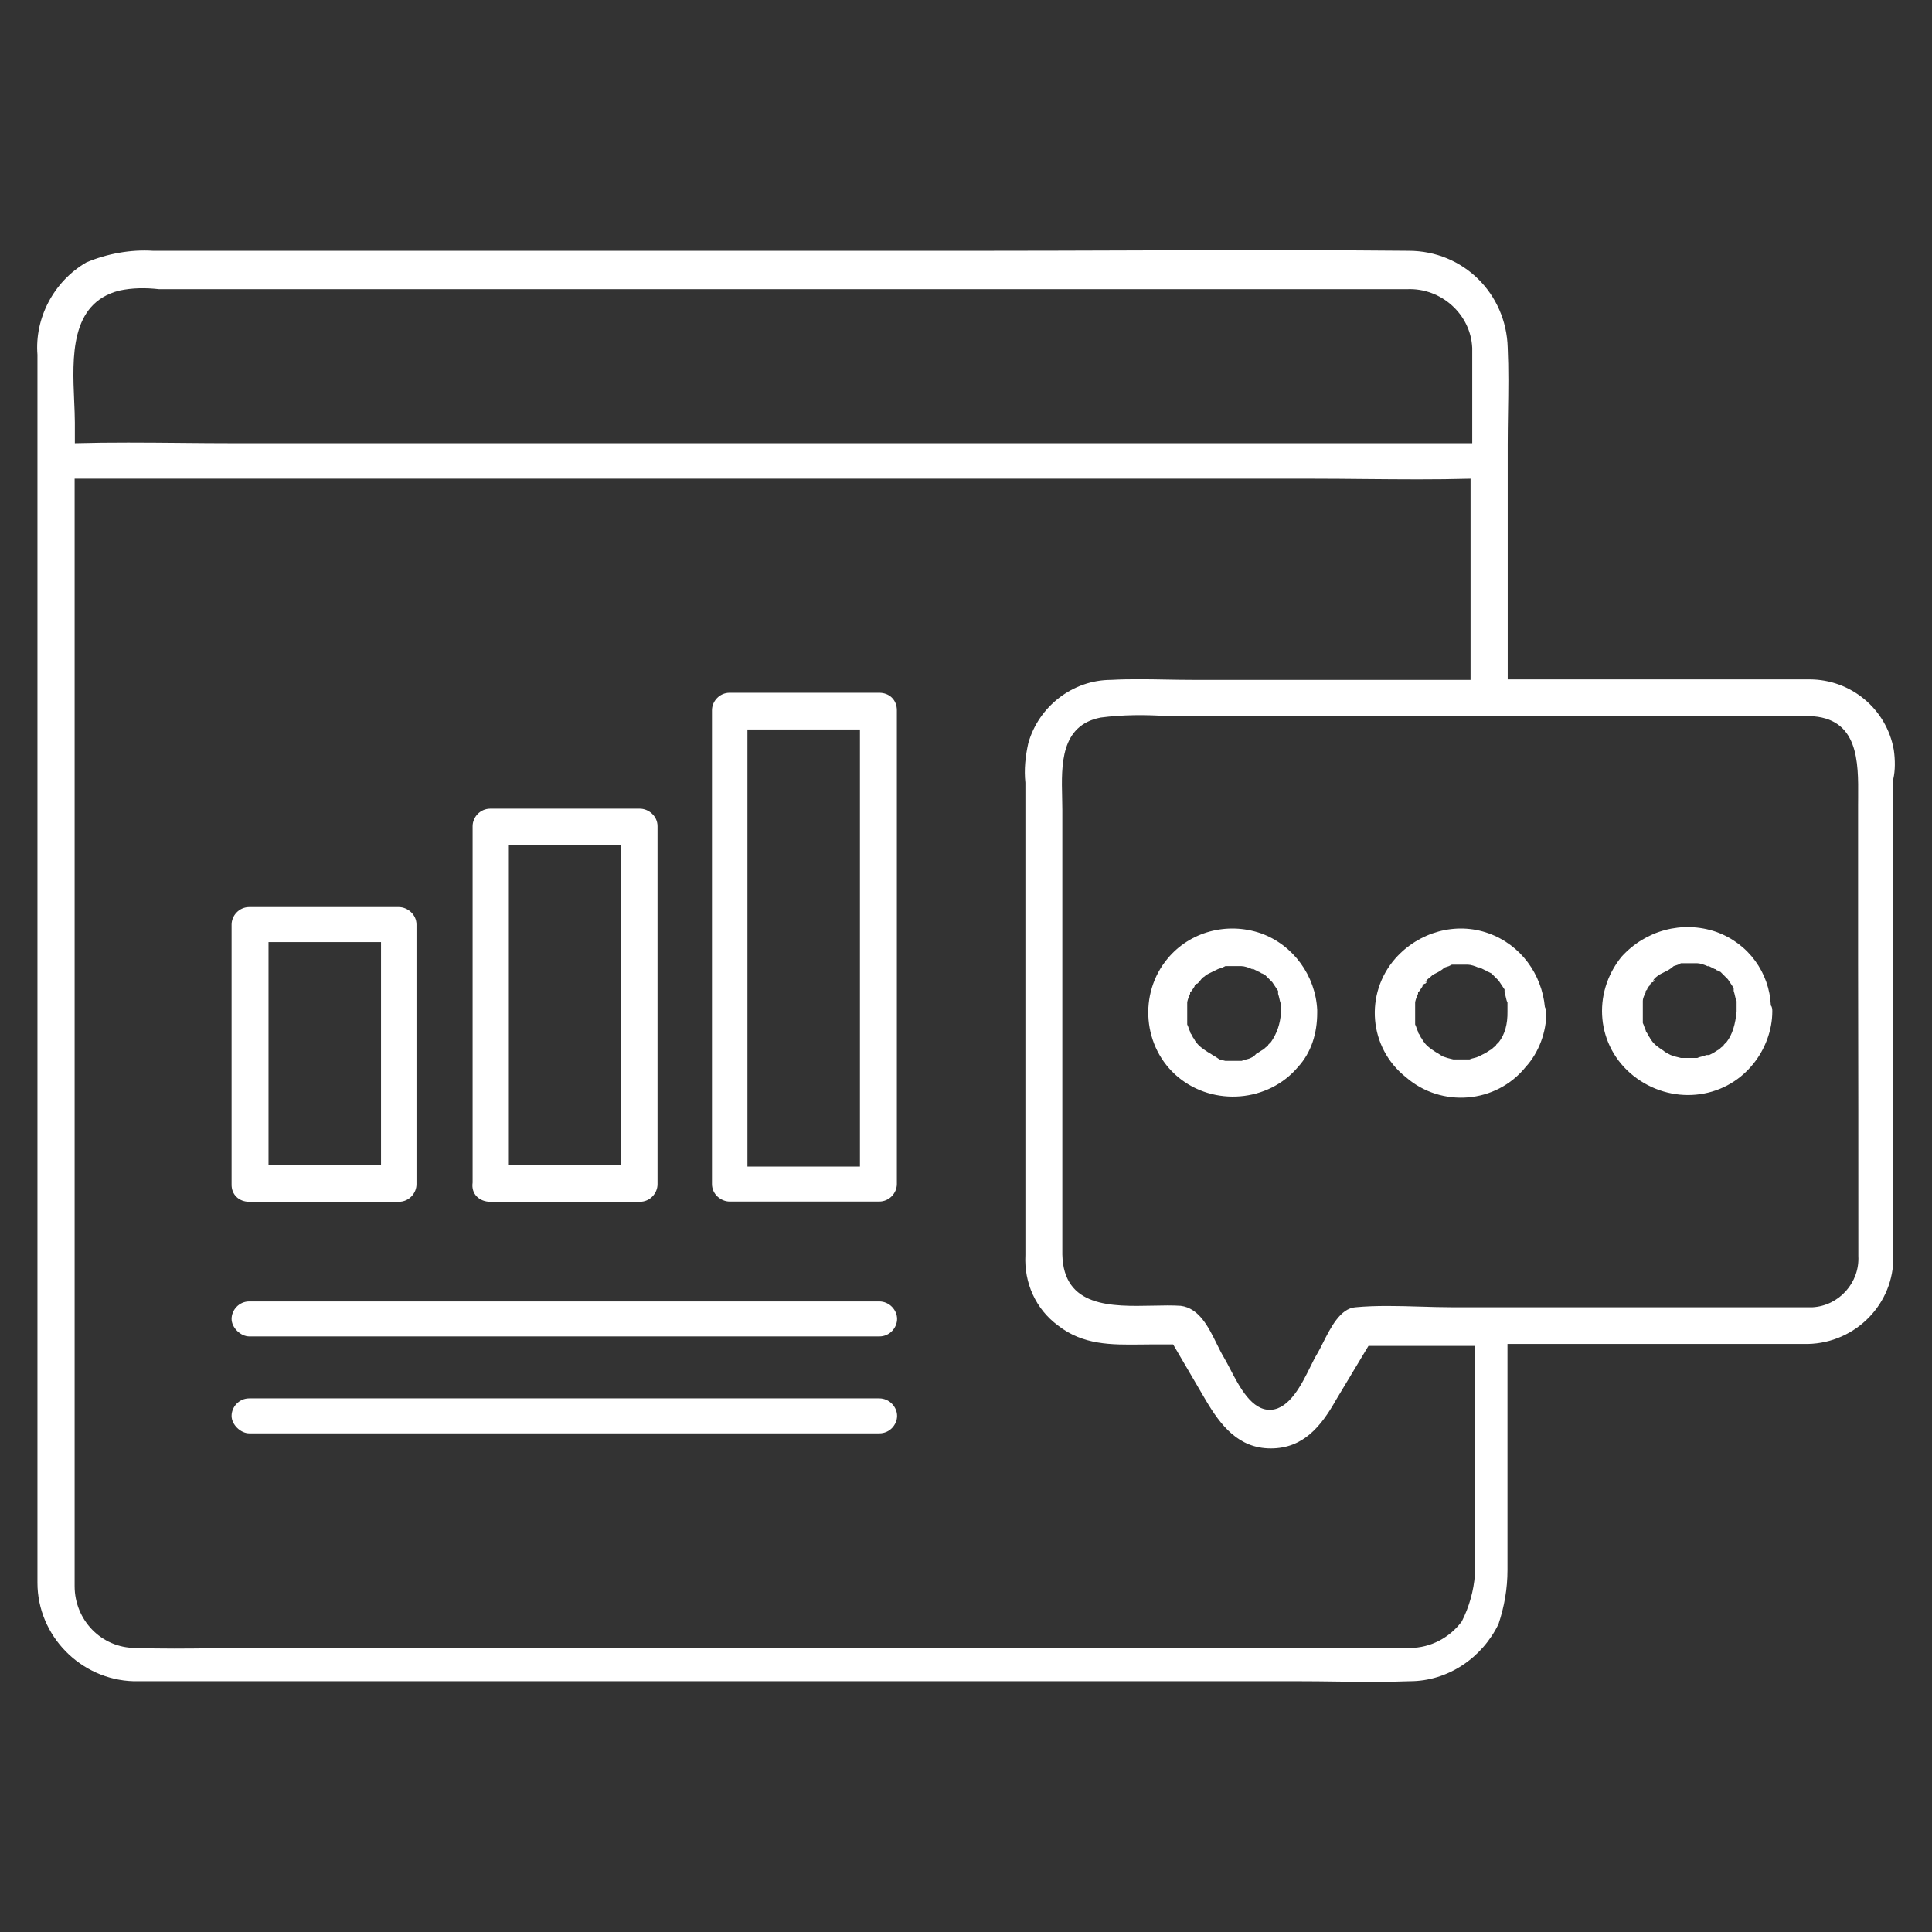 <svg width="78" height="78" viewBox="0 0 78 78" fill="none" xmlns="http://www.w3.org/2000/svg">
<rect x="0" y="0" width="78" height="78" fill="#333333" stroke="none"/>
<path fill-rule="evenodd" clip-rule="evenodd" d="M73.172 52.778C74.251 52.719 75.085 51.777 75.026 50.708C75.026 46.745 75.026 42.83 75.016 38.858V32.52C75.016 32.418 75.017 32.312 75.018 32.205C75.029 30.762 75.044 28.965 73.044 28.91H47.127C46.234 28.852 45.332 28.852 44.439 28.969C42.811 29.281 42.85 30.885 42.881 32.194V32.194V32.195V32.195V32.195V32.195V32.195V32.195V32.195C42.885 32.369 42.889 32.537 42.889 32.697V46.44V50.649C42.937 52.79 44.881 52.748 46.543 52.713H46.543H46.543H46.543H46.543H46.543H46.543H46.543H46.543C46.944 52.704 47.329 52.696 47.666 52.719C48.413 52.81 48.793 53.582 49.123 54.254C49.218 54.447 49.309 54.631 49.403 54.788C49.483 54.923 49.568 55.086 49.659 55.26C50.045 56.003 50.545 56.965 51.316 56.917C52.068 56.871 52.556 55.883 52.906 55.173C53.004 54.975 53.091 54.799 53.17 54.671C53.246 54.544 53.326 54.386 53.411 54.215L53.411 54.215C53.722 53.599 54.112 52.824 54.72 52.778C55.557 52.699 56.446 52.725 57.336 52.751C57.78 52.764 58.225 52.778 58.663 52.778H60.037H60.154H60.272H72.093H73.172ZM56.927 66.531C57.761 66.531 58.536 66.109 59.016 65.462C59.321 64.863 59.497 64.216 59.546 63.578V54.337H55.249L53.935 56.525C53.337 57.584 52.62 58.477 51.306 58.477C49.991 58.477 49.275 57.535 48.677 56.525L47.362 54.278H46.47C46.325 54.278 46.179 54.28 46.034 54.282C44.875 54.294 43.724 54.307 42.713 53.513C41.82 52.856 41.339 51.797 41.398 50.668V45.636V31.598C41.339 31.069 41.398 30.529 41.516 29.999C41.938 28.518 43.311 27.449 44.861 27.449C45.582 27.409 46.325 27.423 47.061 27.436C47.426 27.442 47.789 27.449 48.147 27.449H59.37V25.016V19.326C57.94 19.366 56.535 19.352 55.123 19.34C54.413 19.333 53.702 19.326 52.983 19.326H3.013V61.793V63.921V64.039C3.013 65.403 4.092 66.531 5.465 66.531C6.501 66.57 7.567 66.557 8.623 66.544H8.623H8.623H8.624H8.624H8.625H8.625H8.626H8.626H8.626H8.627C9.15 66.537 9.67 66.531 10.184 66.531H55.318H56.927ZM6.417 11.675C5.887 11.616 5.347 11.616 4.808 11.734C2.824 12.244 2.919 14.426 2.995 16.195C3.008 16.499 3.021 16.791 3.022 17.06V17.894C4.459 17.855 5.896 17.868 7.315 17.881H7.315H7.315H7.315H7.315H7.315H7.315H7.315H7.315H7.315H7.315H7.315H7.315H7.315H7.315H7.315H7.315C8.018 17.888 8.717 17.894 9.409 17.894H59.438V14.225V14.049C59.379 12.685 58.182 11.616 56.809 11.675H54.837H6.417ZM73.054 27.429C74.722 27.429 76.164 28.616 76.458 30.274C76.517 30.686 76.517 31.108 76.438 31.451V48.157V50.825V50.884C76.38 52.778 74.771 54.318 72.799 54.259H60.861V63.382C60.861 64.147 60.733 64.863 60.498 65.569C59.84 66.923 58.467 67.875 56.917 67.875C55.923 67.914 54.929 67.901 53.935 67.888C53.438 67.881 52.941 67.875 52.444 67.875H6.711H5.396C3.248 67.816 1.512 66.031 1.512 63.902V58.271V18.532V18.473V18.414V14.323C1.394 12.842 2.169 11.361 3.483 10.596C4.317 10.242 5.279 10.066 6.171 10.125H39.73C41.642 10.125 43.554 10.118 45.465 10.112C49.281 10.099 53.09 10.086 56.868 10.125C59.075 10.125 60.812 11.851 60.87 14.039C60.91 14.909 60.897 15.778 60.883 16.648C60.877 17.083 60.87 17.518 60.87 17.953V27.429H73.054ZM51.316 42.065L51.198 42.183C51.198 42.219 51.175 42.233 51.144 42.252C51.125 42.264 51.103 42.278 51.08 42.301L51.021 42.359C50.963 42.389 50.918 42.418 50.874 42.448L50.874 42.448L50.874 42.448C50.83 42.477 50.786 42.507 50.727 42.536L50.609 42.654L50.492 42.713C50.432 42.743 50.371 42.757 50.31 42.772L50.31 42.772L50.31 42.772C50.251 42.787 50.191 42.801 50.129 42.83H50.07H50.011H49.893H49.53H49.471L49.236 42.771L49.059 42.654C49.001 42.624 48.956 42.595 48.912 42.566L48.912 42.565L48.912 42.565C48.868 42.536 48.824 42.507 48.765 42.477L48.734 42.456C48.567 42.345 48.395 42.231 48.285 42.065C48.255 42.036 48.24 42.006 48.226 41.977C48.211 41.947 48.196 41.918 48.167 41.889L48.108 41.771C48.108 41.771 48.049 41.712 48.049 41.653C48.02 41.594 48.005 41.55 47.99 41.506L47.99 41.506C47.975 41.462 47.961 41.418 47.931 41.359V41.241V41.182V41.123V40.77V40.653V40.594V40.476C47.931 40.417 47.99 40.24 48.049 40.123V40.064L48.108 40.005L48.226 39.828C48.226 39.77 48.285 39.711 48.343 39.711L48.402 39.652C48.42 39.634 48.438 39.611 48.457 39.586C48.502 39.527 48.556 39.458 48.638 39.416L48.697 39.358L48.814 39.299C48.932 39.24 49.05 39.181 49.177 39.122L49.354 39.063L49.471 39.005H49.589H49.707H49.883H50.06H50.119C50.237 39.005 50.413 39.063 50.541 39.122C50.6 39.152 50.585 39.137 50.57 39.122C50.555 39.108 50.541 39.093 50.6 39.122L50.835 39.24C50.864 39.24 50.879 39.255 50.894 39.269C50.909 39.284 50.923 39.299 50.953 39.299L51.07 39.358L51.306 39.593L51.365 39.652L51.483 39.828L51.6 40.005V40.064V40.123C51.626 40.2 51.641 40.266 51.654 40.326L51.654 40.326L51.654 40.326C51.67 40.403 51.685 40.469 51.718 40.535V40.594V40.829V40.888C51.679 41.349 51.561 41.702 51.316 42.065ZM50.904 37.68C49.53 37.209 48.039 37.621 47.147 38.691C45.95 40.113 46.136 42.301 47.568 43.488C49.001 44.675 51.208 44.498 52.405 43.075C52.944 42.487 53.179 41.712 53.179 40.888V40.77C53.111 39.397 52.218 38.151 50.904 37.68ZM60.4 42.183L60.517 42.065C60.753 41.761 60.87 41.349 60.861 40.829V40.77V40.535V40.476C60.828 40.41 60.813 40.344 60.796 40.267C60.783 40.208 60.769 40.141 60.743 40.064V40.005V39.946L60.625 39.77L60.507 39.593L60.449 39.534L60.213 39.299L60.095 39.24C60.066 39.24 60.051 39.225 60.036 39.211C60.022 39.196 60.007 39.181 59.978 39.181L59.742 39.063C59.683 39.034 59.698 39.049 59.713 39.063C59.727 39.078 59.742 39.093 59.683 39.063C59.556 39.005 59.379 38.946 59.262 38.946H59.203H59.026H58.849H58.732H58.614L58.496 39.005L58.32 39.063C58.192 39.181 58.075 39.24 57.957 39.299L57.957 39.299L57.839 39.358L57.78 39.416C57.763 39.434 57.739 39.452 57.714 39.472C57.656 39.516 57.586 39.57 57.545 39.652C57.663 39.593 57.604 39.652 57.545 39.711L57.545 39.711C57.486 39.711 57.427 39.77 57.427 39.828L57.309 40.005L57.251 40.064V40.123C57.192 40.24 57.133 40.417 57.133 40.476V40.594V40.653V40.77V41.123V41.182V41.241V41.359C57.162 41.418 57.177 41.462 57.192 41.506C57.206 41.55 57.221 41.594 57.251 41.653C57.251 41.712 57.309 41.771 57.309 41.771L57.368 41.889C57.398 41.918 57.412 41.947 57.427 41.977C57.442 42.006 57.457 42.036 57.486 42.065C57.597 42.231 57.768 42.345 57.935 42.456L57.967 42.477C58.026 42.507 58.07 42.536 58.114 42.565L58.114 42.565L58.114 42.566C58.158 42.595 58.202 42.624 58.261 42.654L58.438 42.713L58.673 42.771H58.732H59.095H59.212H59.271H59.33C59.393 42.743 59.453 42.728 59.512 42.714L59.512 42.714L59.512 42.714C59.573 42.699 59.633 42.684 59.693 42.654L59.811 42.595L59.929 42.536C59.987 42.507 60.032 42.477 60.076 42.448L60.076 42.448L60.076 42.448C60.12 42.418 60.164 42.389 60.223 42.359L60.282 42.301C60.304 42.278 60.327 42.264 60.346 42.252C60.377 42.233 60.4 42.219 60.4 42.183ZM56.338 38.691C57.29 37.621 58.781 37.209 60.095 37.68C61.41 38.151 62.244 39.338 62.371 40.653C62.43 40.77 62.43 40.829 62.43 40.888C62.43 41.653 62.136 42.487 61.596 43.075C60.4 44.557 58.192 44.733 56.76 43.488C55.259 42.301 55.083 40.113 56.338 38.691ZM69.709 42.066L69.591 42.183C69.591 42.22 69.569 42.234 69.538 42.253C69.518 42.265 69.496 42.279 69.473 42.301L69.415 42.36C69.356 42.389 69.312 42.419 69.267 42.448L69.267 42.448C69.223 42.478 69.179 42.507 69.12 42.536L69.002 42.595H68.885C68.825 42.625 68.765 42.64 68.703 42.655C68.644 42.669 68.584 42.684 68.522 42.713H68.463H68.404H68.287H67.924H67.865L67.629 42.654L67.453 42.595L67.452 42.595C67.335 42.536 67.217 42.477 67.158 42.419L67.127 42.398C66.96 42.287 66.788 42.173 66.678 42.007C66.648 41.977 66.633 41.948 66.619 41.918C66.604 41.889 66.589 41.86 66.56 41.83L66.501 41.712C66.501 41.712 66.442 41.654 66.442 41.595C66.413 41.536 66.398 41.492 66.383 41.447C66.369 41.403 66.354 41.359 66.325 41.3V41.183V41.124V41.065V40.712V40.594V40.535V40.417C66.325 40.3 66.383 40.182 66.442 40.064V40.005L66.501 39.947C66.501 39.888 66.56 39.829 66.619 39.77C66.619 39.711 66.678 39.652 66.737 39.652C66.795 39.593 66.854 39.535 66.737 39.593C66.778 39.511 66.847 39.458 66.906 39.413C66.931 39.394 66.954 39.376 66.972 39.358L67.09 39.299L67.207 39.24L67.207 39.24C67.325 39.181 67.443 39.123 67.57 39.005L67.747 38.946L67.865 38.887H67.982H68.1H68.277H68.453H68.512C68.63 38.887 68.806 38.946 68.934 39.005C68.993 39.034 68.978 39.02 68.963 39.005C68.949 38.99 68.934 38.975 68.993 39.005L69.228 39.123C69.258 39.123 69.272 39.137 69.287 39.152C69.302 39.167 69.317 39.181 69.346 39.181L69.464 39.24L69.699 39.476L69.758 39.535L69.876 39.711L69.993 39.888V39.947V40.005C70.019 40.083 70.034 40.149 70.047 40.209C70.064 40.285 70.078 40.351 70.111 40.417V40.476V40.712V40.83C70.062 41.349 69.944 41.761 69.709 42.066ZM69.287 37.622C67.914 37.151 66.423 37.563 65.461 38.632C64.264 40.113 64.451 42.242 65.942 43.429C67.433 44.616 69.581 44.44 70.778 42.958C71.259 42.37 71.553 41.595 71.553 40.83C71.553 40.771 71.553 40.653 71.494 40.594C71.435 39.28 70.602 38.093 69.287 37.622ZM10.841 38.034V47.039H15.383V38.034H10.841ZM16.099 48.52H10.066C9.644 48.52 9.34 48.226 9.35 47.814V37.328C9.35 36.974 9.644 36.621 10.066 36.621H16.099C16.452 36.621 16.815 36.916 16.815 37.328V47.814C16.815 48.167 16.521 48.52 16.099 48.52ZM20.513 47.038V34.129H25.055V47.038H20.513ZM19.797 48.52H25.83C26.252 48.52 26.546 48.167 26.546 47.813V33.354C26.546 32.942 26.183 32.648 25.83 32.648H19.797C19.375 32.648 19.081 33.001 19.081 33.354V47.745C19.012 48.225 19.375 48.52 19.797 48.52ZM34.718 47.098V29.45H30.176V47.098H34.718ZM29.46 27.969H35.493C35.914 27.969 36.209 28.263 36.209 28.675V47.804C36.209 48.157 35.914 48.51 35.493 48.51H29.46C29.107 48.51 28.744 48.216 28.744 47.804V28.675C28.744 28.322 29.038 27.969 29.46 27.969ZM35.493 52.542H10.066C9.644 52.542 9.35 52.895 9.35 53.248C9.35 53.601 9.713 53.955 10.066 53.955H35.502C35.924 53.955 36.218 53.601 36.218 53.248C36.218 52.895 35.914 52.542 35.493 52.542ZM10.066 56.456H35.493C35.914 56.456 36.218 56.809 36.218 57.163C36.218 57.516 35.924 57.869 35.502 57.869H10.066C9.713 57.869 9.35 57.516 9.35 57.163C9.35 56.809 9.644 56.456 10.066 56.456Z" fill="white"/>
</svg>
